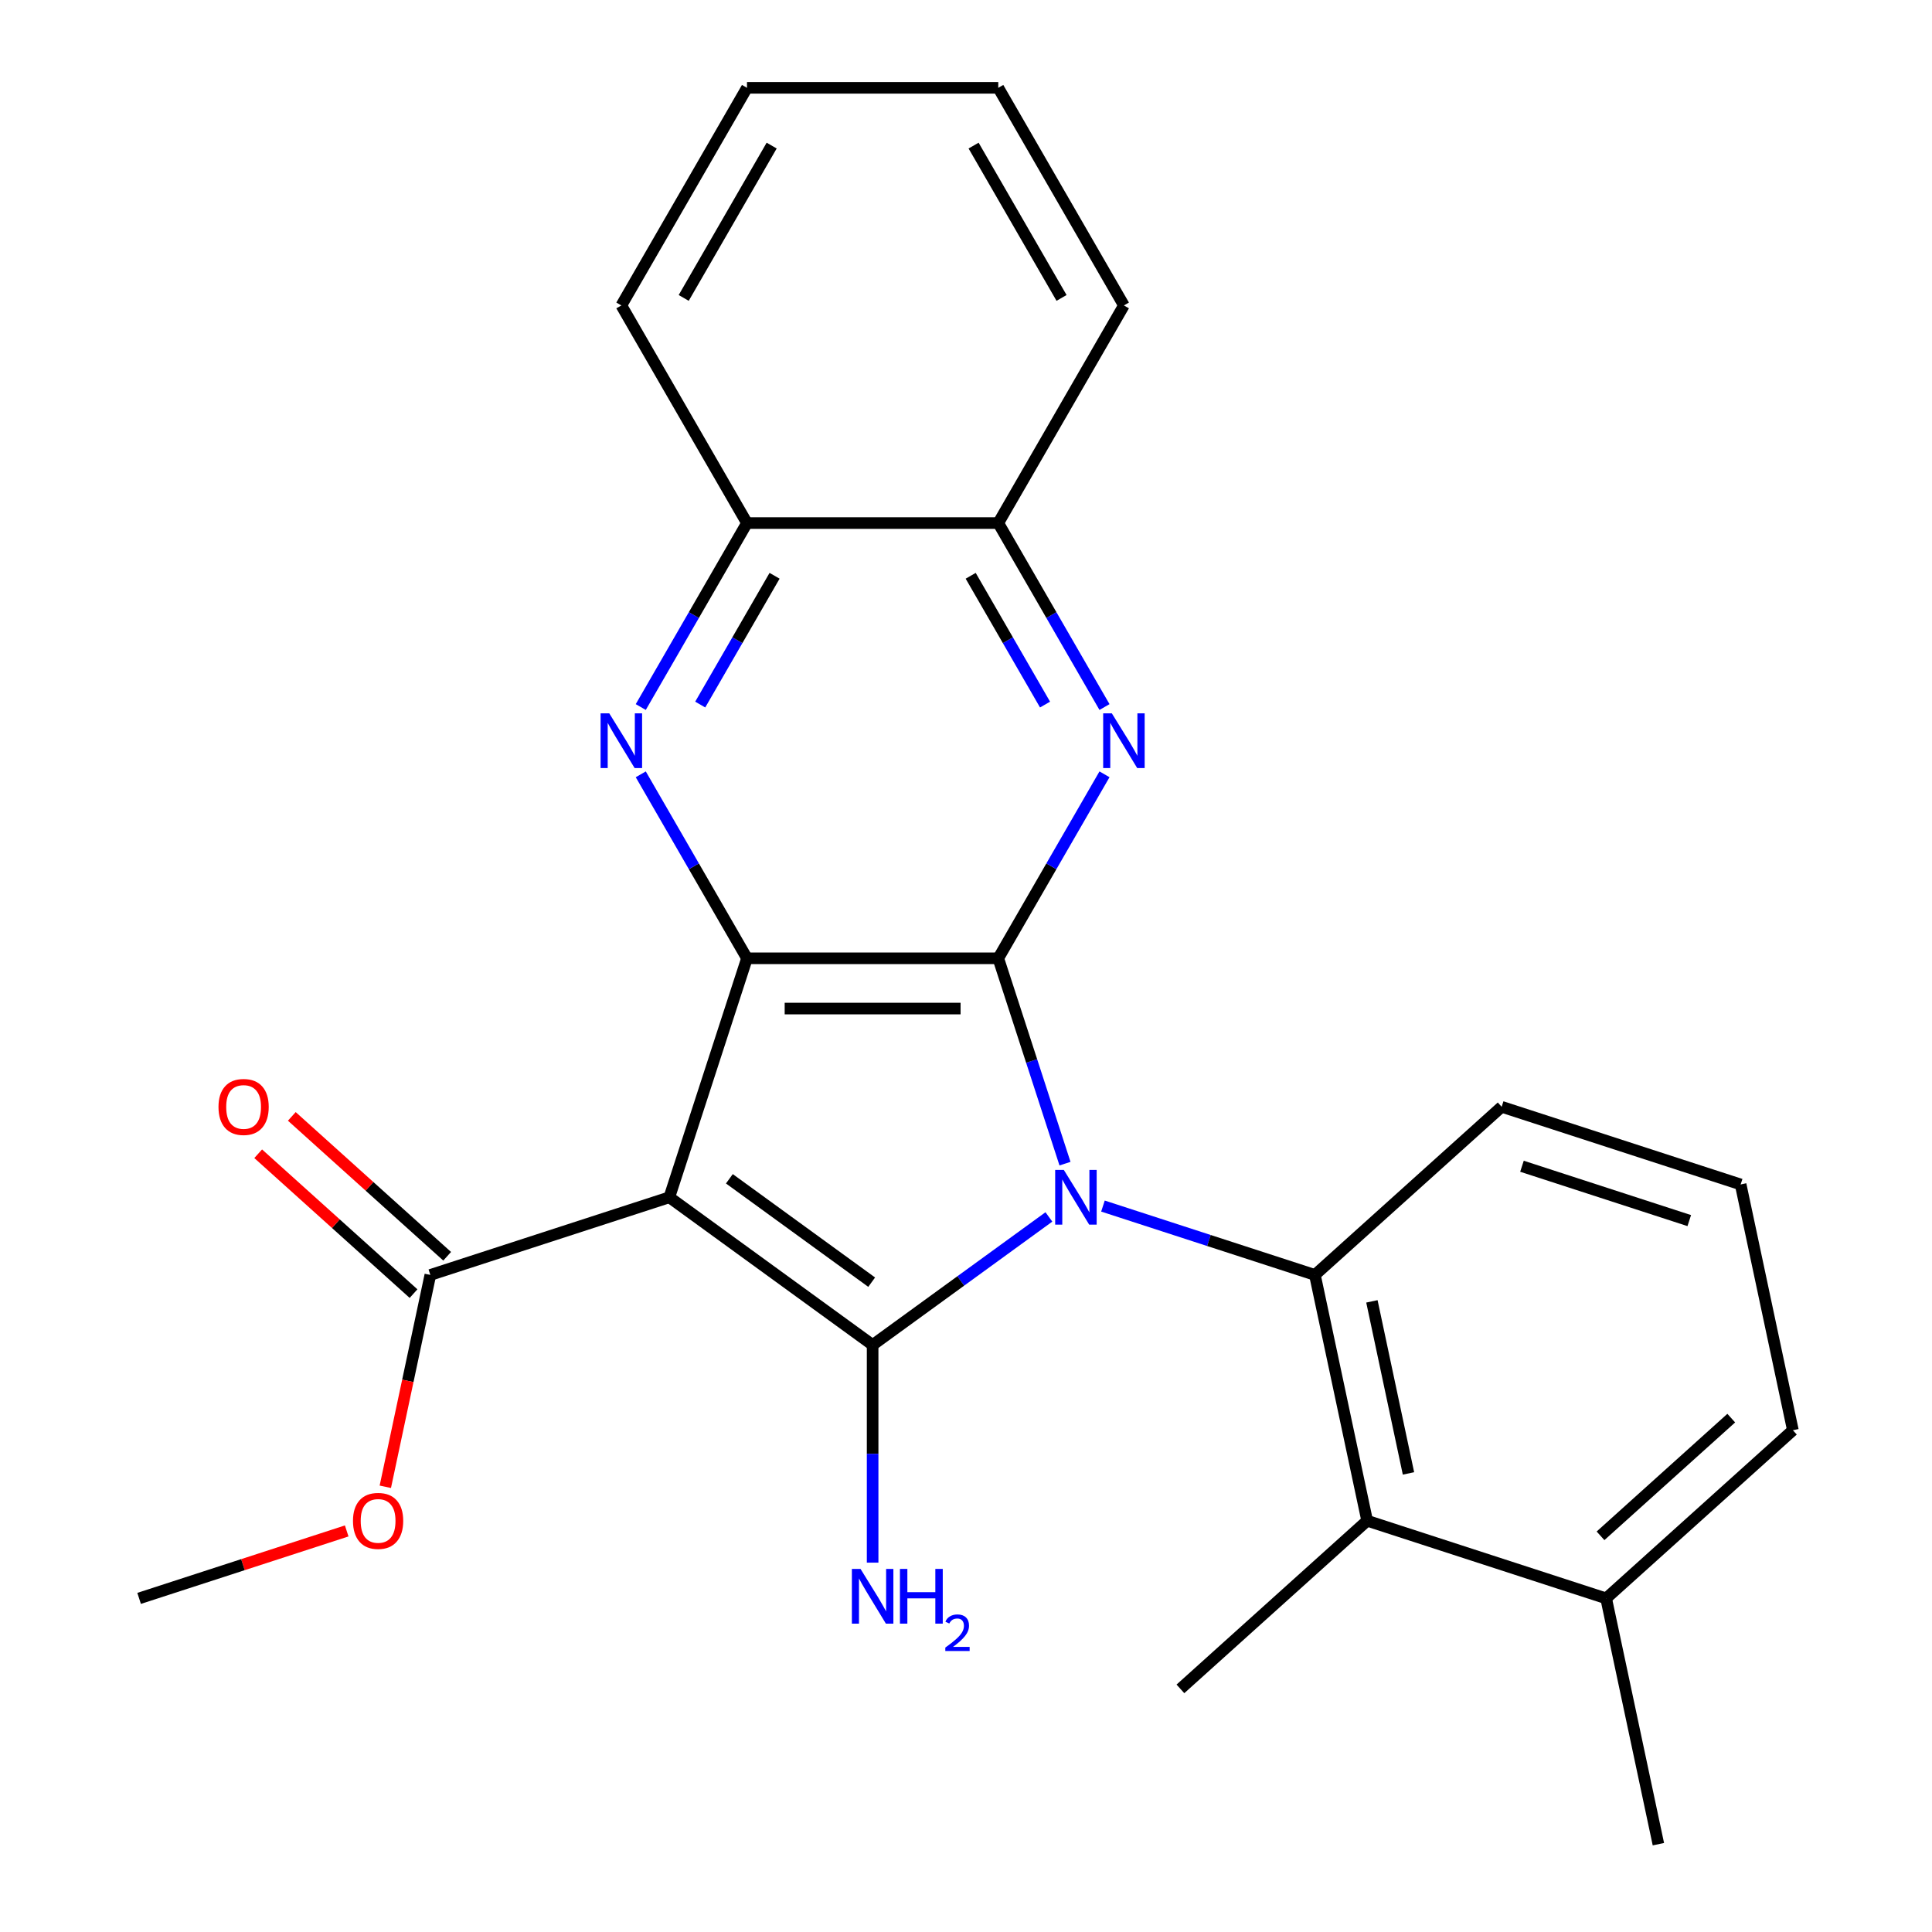 <?xml version='1.0' encoding='iso-8859-1'?>
<svg version='1.1' baseProfile='full'
              xmlns='http://www.w3.org/2000/svg'
                      xmlns:rdkit='http://www.rdkit.org/xml'
                      xmlns:xlink='http://www.w3.org/1999/xlink'
                  xml:space='preserve'
width='1000px' height='1000px' viewBox='0 0 1000 1000'>
<!-- END OF HEADER -->
<rect style='opacity:1.0;fill:#FFFFFF;stroke:none' width='1000' height='1000' x='0' y='0'> </rect>
<path class='bond-0' d='M 542.905,629.88 L 497.288,663.022' style='fill:none;fill-rule:evenodd;stroke:#0000FF;stroke-width:6px;stroke-linecap:butt;stroke-linejoin:miter;stroke-opacity:1' />
<path class='bond-0' d='M 497.288,663.022 L 451.671,696.165' style='fill:none;fill-rule:evenodd;stroke:#000000;stroke-width:6px;stroke-linecap:butt;stroke-linejoin:miter;stroke-opacity:1' />
<path class='bond-2' d='M 551.239,602.302 L 533.972,549.159' style='fill:none;fill-rule:evenodd;stroke:#0000FF;stroke-width:6px;stroke-linecap:butt;stroke-linejoin:miter;stroke-opacity:1' />
<path class='bond-2' d='M 533.972,549.159 L 516.704,496.015' style='fill:none;fill-rule:evenodd;stroke:#000000;stroke-width:6px;stroke-linecap:butt;stroke-linejoin:miter;stroke-opacity:1' />
<path class='bond-4' d='M 570.888,624.26 L 625.742,642.083' style='fill:none;fill-rule:evenodd;stroke:#0000FF;stroke-width:6px;stroke-linecap:butt;stroke-linejoin:miter;stroke-opacity:1' />
<path class='bond-4' d='M 625.742,642.083 L 680.596,659.907' style='fill:none;fill-rule:evenodd;stroke:#000000;stroke-width:6px;stroke-linecap:butt;stroke-linejoin:miter;stroke-opacity:1' />
<path class='bond-1' d='M 451.671,696.165 L 346.446,619.714' style='fill:none;fill-rule:evenodd;stroke:#000000;stroke-width:6px;stroke-linecap:butt;stroke-linejoin:miter;stroke-opacity:1' />
<path class='bond-1' d='M 451.178,663.652 L 377.52,610.137' style='fill:none;fill-rule:evenodd;stroke:#000000;stroke-width:6px;stroke-linecap:butt;stroke-linejoin:miter;stroke-opacity:1' />
<path class='bond-11' d='M 451.671,696.165 L 451.671,752.492' style='fill:none;fill-rule:evenodd;stroke:#000000;stroke-width:6px;stroke-linecap:butt;stroke-linejoin:miter;stroke-opacity:1' />
<path class='bond-11' d='M 451.671,752.492 L 451.671,808.819' style='fill:none;fill-rule:evenodd;stroke:#0000FF;stroke-width:6px;stroke-linecap:butt;stroke-linejoin:miter;stroke-opacity:1' />
<path class='bond-7' d='M 346.446,619.714 L 222.746,659.907' style='fill:none;fill-rule:evenodd;stroke:#000000;stroke-width:6px;stroke-linecap:butt;stroke-linejoin:miter;stroke-opacity:1' />
<path class='bond-25' d='M 346.446,619.714 L 386.639,496.015' style='fill:none;fill-rule:evenodd;stroke:#000000;stroke-width:6px;stroke-linecap:butt;stroke-linejoin:miter;stroke-opacity:1' />
<path class='bond-3' d='M 516.704,496.015 L 386.639,496.015' style='fill:none;fill-rule:evenodd;stroke:#000000;stroke-width:6px;stroke-linecap:butt;stroke-linejoin:miter;stroke-opacity:1' />
<path class='bond-3' d='M 497.194,522.028 L 406.148,522.028' style='fill:none;fill-rule:evenodd;stroke:#000000;stroke-width:6px;stroke-linecap:butt;stroke-linejoin:miter;stroke-opacity:1' />
<path class='bond-5' d='M 516.704,496.015 L 544.194,448.4' style='fill:none;fill-rule:evenodd;stroke:#000000;stroke-width:6px;stroke-linecap:butt;stroke-linejoin:miter;stroke-opacity:1' />
<path class='bond-5' d='M 544.194,448.4 L 571.684,400.786' style='fill:none;fill-rule:evenodd;stroke:#0000FF;stroke-width:6px;stroke-linecap:butt;stroke-linejoin:miter;stroke-opacity:1' />
<path class='bond-6' d='M 386.639,496.015 L 359.148,448.4' style='fill:none;fill-rule:evenodd;stroke:#000000;stroke-width:6px;stroke-linecap:butt;stroke-linejoin:miter;stroke-opacity:1' />
<path class='bond-6' d='M 359.148,448.4 L 331.658,400.786' style='fill:none;fill-rule:evenodd;stroke:#0000FF;stroke-width:6px;stroke-linecap:butt;stroke-linejoin:miter;stroke-opacity:1' />
<path class='bond-8' d='M 680.596,659.907 L 707.638,787.13' style='fill:none;fill-rule:evenodd;stroke:#000000;stroke-width:6px;stroke-linecap:butt;stroke-linejoin:miter;stroke-opacity:1' />
<path class='bond-8' d='M 710.097,673.582 L 729.026,762.638' style='fill:none;fill-rule:evenodd;stroke:#000000;stroke-width:6px;stroke-linecap:butt;stroke-linejoin:miter;stroke-opacity:1' />
<path class='bond-14' d='M 680.596,659.907 L 777.254,572.876' style='fill:none;fill-rule:evenodd;stroke:#000000;stroke-width:6px;stroke-linecap:butt;stroke-linejoin:miter;stroke-opacity:1' />
<path class='bond-9' d='M 571.684,365.963 L 544.194,318.349' style='fill:none;fill-rule:evenodd;stroke:#0000FF;stroke-width:6px;stroke-linecap:butt;stroke-linejoin:miter;stroke-opacity:1' />
<path class='bond-9' d='M 544.194,318.349 L 516.704,270.735' style='fill:none;fill-rule:evenodd;stroke:#000000;stroke-width:6px;stroke-linecap:butt;stroke-linejoin:miter;stroke-opacity:1' />
<path class='bond-9' d='M 540.909,364.685 L 521.666,331.355' style='fill:none;fill-rule:evenodd;stroke:#0000FF;stroke-width:6px;stroke-linecap:butt;stroke-linejoin:miter;stroke-opacity:1' />
<path class='bond-9' d='M 521.666,331.355 L 502.423,298.025' style='fill:none;fill-rule:evenodd;stroke:#000000;stroke-width:6px;stroke-linecap:butt;stroke-linejoin:miter;stroke-opacity:1' />
<path class='bond-27' d='M 331.658,365.963 L 359.148,318.349' style='fill:none;fill-rule:evenodd;stroke:#0000FF;stroke-width:6px;stroke-linecap:butt;stroke-linejoin:miter;stroke-opacity:1' />
<path class='bond-27' d='M 359.148,318.349 L 386.639,270.735' style='fill:none;fill-rule:evenodd;stroke:#000000;stroke-width:6px;stroke-linecap:butt;stroke-linejoin:miter;stroke-opacity:1' />
<path class='bond-27' d='M 362.433,364.685 L 381.676,331.355' style='fill:none;fill-rule:evenodd;stroke:#0000FF;stroke-width:6px;stroke-linecap:butt;stroke-linejoin:miter;stroke-opacity:1' />
<path class='bond-27' d='M 381.676,331.355 L 400.92,298.025' style='fill:none;fill-rule:evenodd;stroke:#000000;stroke-width:6px;stroke-linecap:butt;stroke-linejoin:miter;stroke-opacity:1' />
<path class='bond-12' d='M 231.45,650.241 L 191.247,614.042' style='fill:none;fill-rule:evenodd;stroke:#000000;stroke-width:6px;stroke-linecap:butt;stroke-linejoin:miter;stroke-opacity:1' />
<path class='bond-12' d='M 191.247,614.042 L 151.044,577.843' style='fill:none;fill-rule:evenodd;stroke:#FF0000;stroke-width:6px;stroke-linecap:butt;stroke-linejoin:miter;stroke-opacity:1' />
<path class='bond-12' d='M 214.043,669.572 L 173.84,633.373' style='fill:none;fill-rule:evenodd;stroke:#000000;stroke-width:6px;stroke-linecap:butt;stroke-linejoin:miter;stroke-opacity:1' />
<path class='bond-12' d='M 173.84,633.373 L 133.638,597.175' style='fill:none;fill-rule:evenodd;stroke:#FF0000;stroke-width:6px;stroke-linecap:butt;stroke-linejoin:miter;stroke-opacity:1' />
<path class='bond-15' d='M 222.746,659.907 L 211.093,714.732' style='fill:none;fill-rule:evenodd;stroke:#000000;stroke-width:6px;stroke-linecap:butt;stroke-linejoin:miter;stroke-opacity:1' />
<path class='bond-15' d='M 211.093,714.732 L 199.439,769.558' style='fill:none;fill-rule:evenodd;stroke:#FF0000;stroke-width:6px;stroke-linecap:butt;stroke-linejoin:miter;stroke-opacity:1' />
<path class='bond-13' d='M 707.638,787.13 L 831.338,827.322' style='fill:none;fill-rule:evenodd;stroke:#000000;stroke-width:6px;stroke-linecap:butt;stroke-linejoin:miter;stroke-opacity:1' />
<path class='bond-16' d='M 707.638,787.13 L 610.981,874.161' style='fill:none;fill-rule:evenodd;stroke:#000000;stroke-width:6px;stroke-linecap:butt;stroke-linejoin:miter;stroke-opacity:1' />
<path class='bond-10' d='M 516.704,270.735 L 386.639,270.735' style='fill:none;fill-rule:evenodd;stroke:#000000;stroke-width:6px;stroke-linecap:butt;stroke-linejoin:miter;stroke-opacity:1' />
<path class='bond-19' d='M 516.704,270.735 L 581.737,158.095' style='fill:none;fill-rule:evenodd;stroke:#000000;stroke-width:6px;stroke-linecap:butt;stroke-linejoin:miter;stroke-opacity:1' />
<path class='bond-20' d='M 386.639,270.735 L 321.606,158.095' style='fill:none;fill-rule:evenodd;stroke:#000000;stroke-width:6px;stroke-linecap:butt;stroke-linejoin:miter;stroke-opacity:1' />
<path class='bond-21' d='M 831.338,827.322 L 858.38,954.545' style='fill:none;fill-rule:evenodd;stroke:#000000;stroke-width:6px;stroke-linecap:butt;stroke-linejoin:miter;stroke-opacity:1' />
<path class='bond-26' d='M 831.338,827.322 L 927.995,740.291' style='fill:none;fill-rule:evenodd;stroke:#000000;stroke-width:6px;stroke-linecap:butt;stroke-linejoin:miter;stroke-opacity:1' />
<path class='bond-26' d='M 828.43,794.936 L 896.09,734.015' style='fill:none;fill-rule:evenodd;stroke:#000000;stroke-width:6px;stroke-linecap:butt;stroke-linejoin:miter;stroke-opacity:1' />
<path class='bond-17' d='M 777.254,572.876 L 900.953,613.068' style='fill:none;fill-rule:evenodd;stroke:#000000;stroke-width:6px;stroke-linecap:butt;stroke-linejoin:miter;stroke-opacity:1' />
<path class='bond-17' d='M 787.77,603.645 L 874.36,631.779' style='fill:none;fill-rule:evenodd;stroke:#000000;stroke-width:6px;stroke-linecap:butt;stroke-linejoin:miter;stroke-opacity:1' />
<path class='bond-22' d='M 179.453,792.41 L 125.729,809.866' style='fill:none;fill-rule:evenodd;stroke:#FF0000;stroke-width:6px;stroke-linecap:butt;stroke-linejoin:miter;stroke-opacity:1' />
<path class='bond-22' d='M 125.729,809.866 L 72.005,827.322' style='fill:none;fill-rule:evenodd;stroke:#000000;stroke-width:6px;stroke-linecap:butt;stroke-linejoin:miter;stroke-opacity:1' />
<path class='bond-18' d='M 900.953,613.068 L 927.995,740.291' style='fill:none;fill-rule:evenodd;stroke:#000000;stroke-width:6px;stroke-linecap:butt;stroke-linejoin:miter;stroke-opacity:1' />
<path class='bond-23' d='M 581.737,158.095 L 516.704,45.455' style='fill:none;fill-rule:evenodd;stroke:#000000;stroke-width:6px;stroke-linecap:butt;stroke-linejoin:miter;stroke-opacity:1' />
<path class='bond-23' d='M 549.454,154.205 L 503.931,75.357' style='fill:none;fill-rule:evenodd;stroke:#000000;stroke-width:6px;stroke-linecap:butt;stroke-linejoin:miter;stroke-opacity:1' />
<path class='bond-28' d='M 321.606,158.095 L 386.639,45.455' style='fill:none;fill-rule:evenodd;stroke:#000000;stroke-width:6px;stroke-linecap:butt;stroke-linejoin:miter;stroke-opacity:1' />
<path class='bond-28' d='M 353.889,154.205 L 399.412,75.357' style='fill:none;fill-rule:evenodd;stroke:#000000;stroke-width:6px;stroke-linecap:butt;stroke-linejoin:miter;stroke-opacity:1' />
<path class='bond-24' d='M 516.704,45.455 L 386.639,45.455' style='fill:none;fill-rule:evenodd;stroke:#000000;stroke-width:6px;stroke-linecap:butt;stroke-linejoin:miter;stroke-opacity:1' />
<path  class='atom-0' d='M 550.636 605.554
L 559.916 620.554
Q 560.836 622.034, 562.316 624.714
Q 563.796 627.394, 563.876 627.554
L 563.876 605.554
L 567.636 605.554
L 567.636 633.874
L 563.756 633.874
L 553.796 617.474
Q 552.636 615.554, 551.396 613.354
Q 550.196 611.154, 549.836 610.474
L 549.836 633.874
L 546.156 633.874
L 546.156 605.554
L 550.636 605.554
' fill='#0000FF'/>
<path  class='atom-6' d='M 575.477 369.215
L 584.757 384.215
Q 585.677 385.695, 587.157 388.375
Q 588.637 391.055, 588.717 391.215
L 588.717 369.215
L 592.477 369.215
L 592.477 397.535
L 588.597 397.535
L 578.637 381.135
Q 577.477 379.215, 576.237 377.015
Q 575.037 374.815, 574.677 374.135
L 574.677 397.535
L 570.997 397.535
L 570.997 369.215
L 575.477 369.215
' fill='#0000FF'/>
<path  class='atom-7' d='M 315.346 369.215
L 324.626 384.215
Q 325.546 385.695, 327.026 388.375
Q 328.506 391.055, 328.586 391.215
L 328.586 369.215
L 332.346 369.215
L 332.346 397.535
L 328.466 397.535
L 318.506 381.135
Q 317.346 379.215, 316.106 377.015
Q 314.906 374.815, 314.546 374.135
L 314.546 397.535
L 310.866 397.535
L 310.866 369.215
L 315.346 369.215
' fill='#0000FF'/>
<path  class='atom-12' d='M 445.411 812.07
L 454.691 827.07
Q 455.611 828.55, 457.091 831.23
Q 458.571 833.91, 458.651 834.07
L 458.651 812.07
L 462.411 812.07
L 462.411 840.39
L 458.531 840.39
L 448.571 823.99
Q 447.411 822.07, 446.171 819.87
Q 444.971 817.67, 444.611 816.99
L 444.611 840.39
L 440.931 840.39
L 440.931 812.07
L 445.411 812.07
' fill='#0000FF'/>
<path  class='atom-12' d='M 465.811 812.07
L 469.651 812.07
L 469.651 824.11
L 484.131 824.11
L 484.131 812.07
L 487.971 812.07
L 487.971 840.39
L 484.131 840.39
L 484.131 827.31
L 469.651 827.31
L 469.651 840.39
L 465.811 840.39
L 465.811 812.07
' fill='#0000FF'/>
<path  class='atom-12' d='M 489.344 839.397
Q 490.03 837.628, 491.667 836.651
Q 493.304 835.648, 495.574 835.648
Q 498.399 835.648, 499.983 837.179
Q 501.567 838.71, 501.567 841.429
Q 501.567 844.201, 499.508 846.789
Q 497.475 849.376, 493.251 852.438
L 501.884 852.438
L 501.884 854.55
L 489.291 854.55
L 489.291 852.781
Q 492.776 850.3, 494.835 848.452
Q 496.921 846.604, 497.924 844.941
Q 498.927 843.277, 498.927 841.561
Q 498.927 839.766, 498.03 838.763
Q 497.132 837.76, 495.574 837.76
Q 494.07 837.76, 493.066 838.367
Q 492.063 838.974, 491.35 840.321
L 489.344 839.397
' fill='#0000FF'/>
<path  class='atom-13' d='M 113.089 572.956
Q 113.089 566.156, 116.449 562.356
Q 119.809 558.556, 126.089 558.556
Q 132.369 558.556, 135.729 562.356
Q 139.089 566.156, 139.089 572.956
Q 139.089 579.836, 135.689 583.756
Q 132.289 587.636, 126.089 587.636
Q 119.849 587.636, 116.449 583.756
Q 113.089 579.876, 113.089 572.956
M 126.089 584.436
Q 130.409 584.436, 132.729 581.556
Q 135.089 578.636, 135.089 572.956
Q 135.089 567.396, 132.729 564.596
Q 130.409 561.756, 126.089 561.756
Q 121.769 561.756, 119.409 564.556
Q 117.089 567.356, 117.089 572.956
Q 117.089 578.676, 119.409 581.556
Q 121.769 584.436, 126.089 584.436
' fill='#FF0000'/>
<path  class='atom-16' d='M 182.704 787.21
Q 182.704 780.41, 186.064 776.61
Q 189.424 772.81, 195.704 772.81
Q 201.984 772.81, 205.344 776.61
Q 208.704 780.41, 208.704 787.21
Q 208.704 794.09, 205.304 798.01
Q 201.904 801.89, 195.704 801.89
Q 189.464 801.89, 186.064 798.01
Q 182.704 794.13, 182.704 787.21
M 195.704 798.69
Q 200.024 798.69, 202.344 795.81
Q 204.704 792.89, 204.704 787.21
Q 204.704 781.65, 202.344 778.85
Q 200.024 776.01, 195.704 776.01
Q 191.384 776.01, 189.024 778.81
Q 186.704 781.61, 186.704 787.21
Q 186.704 792.93, 189.024 795.81
Q 191.384 798.69, 195.704 798.69
' fill='#FF0000'/>
</svg>

